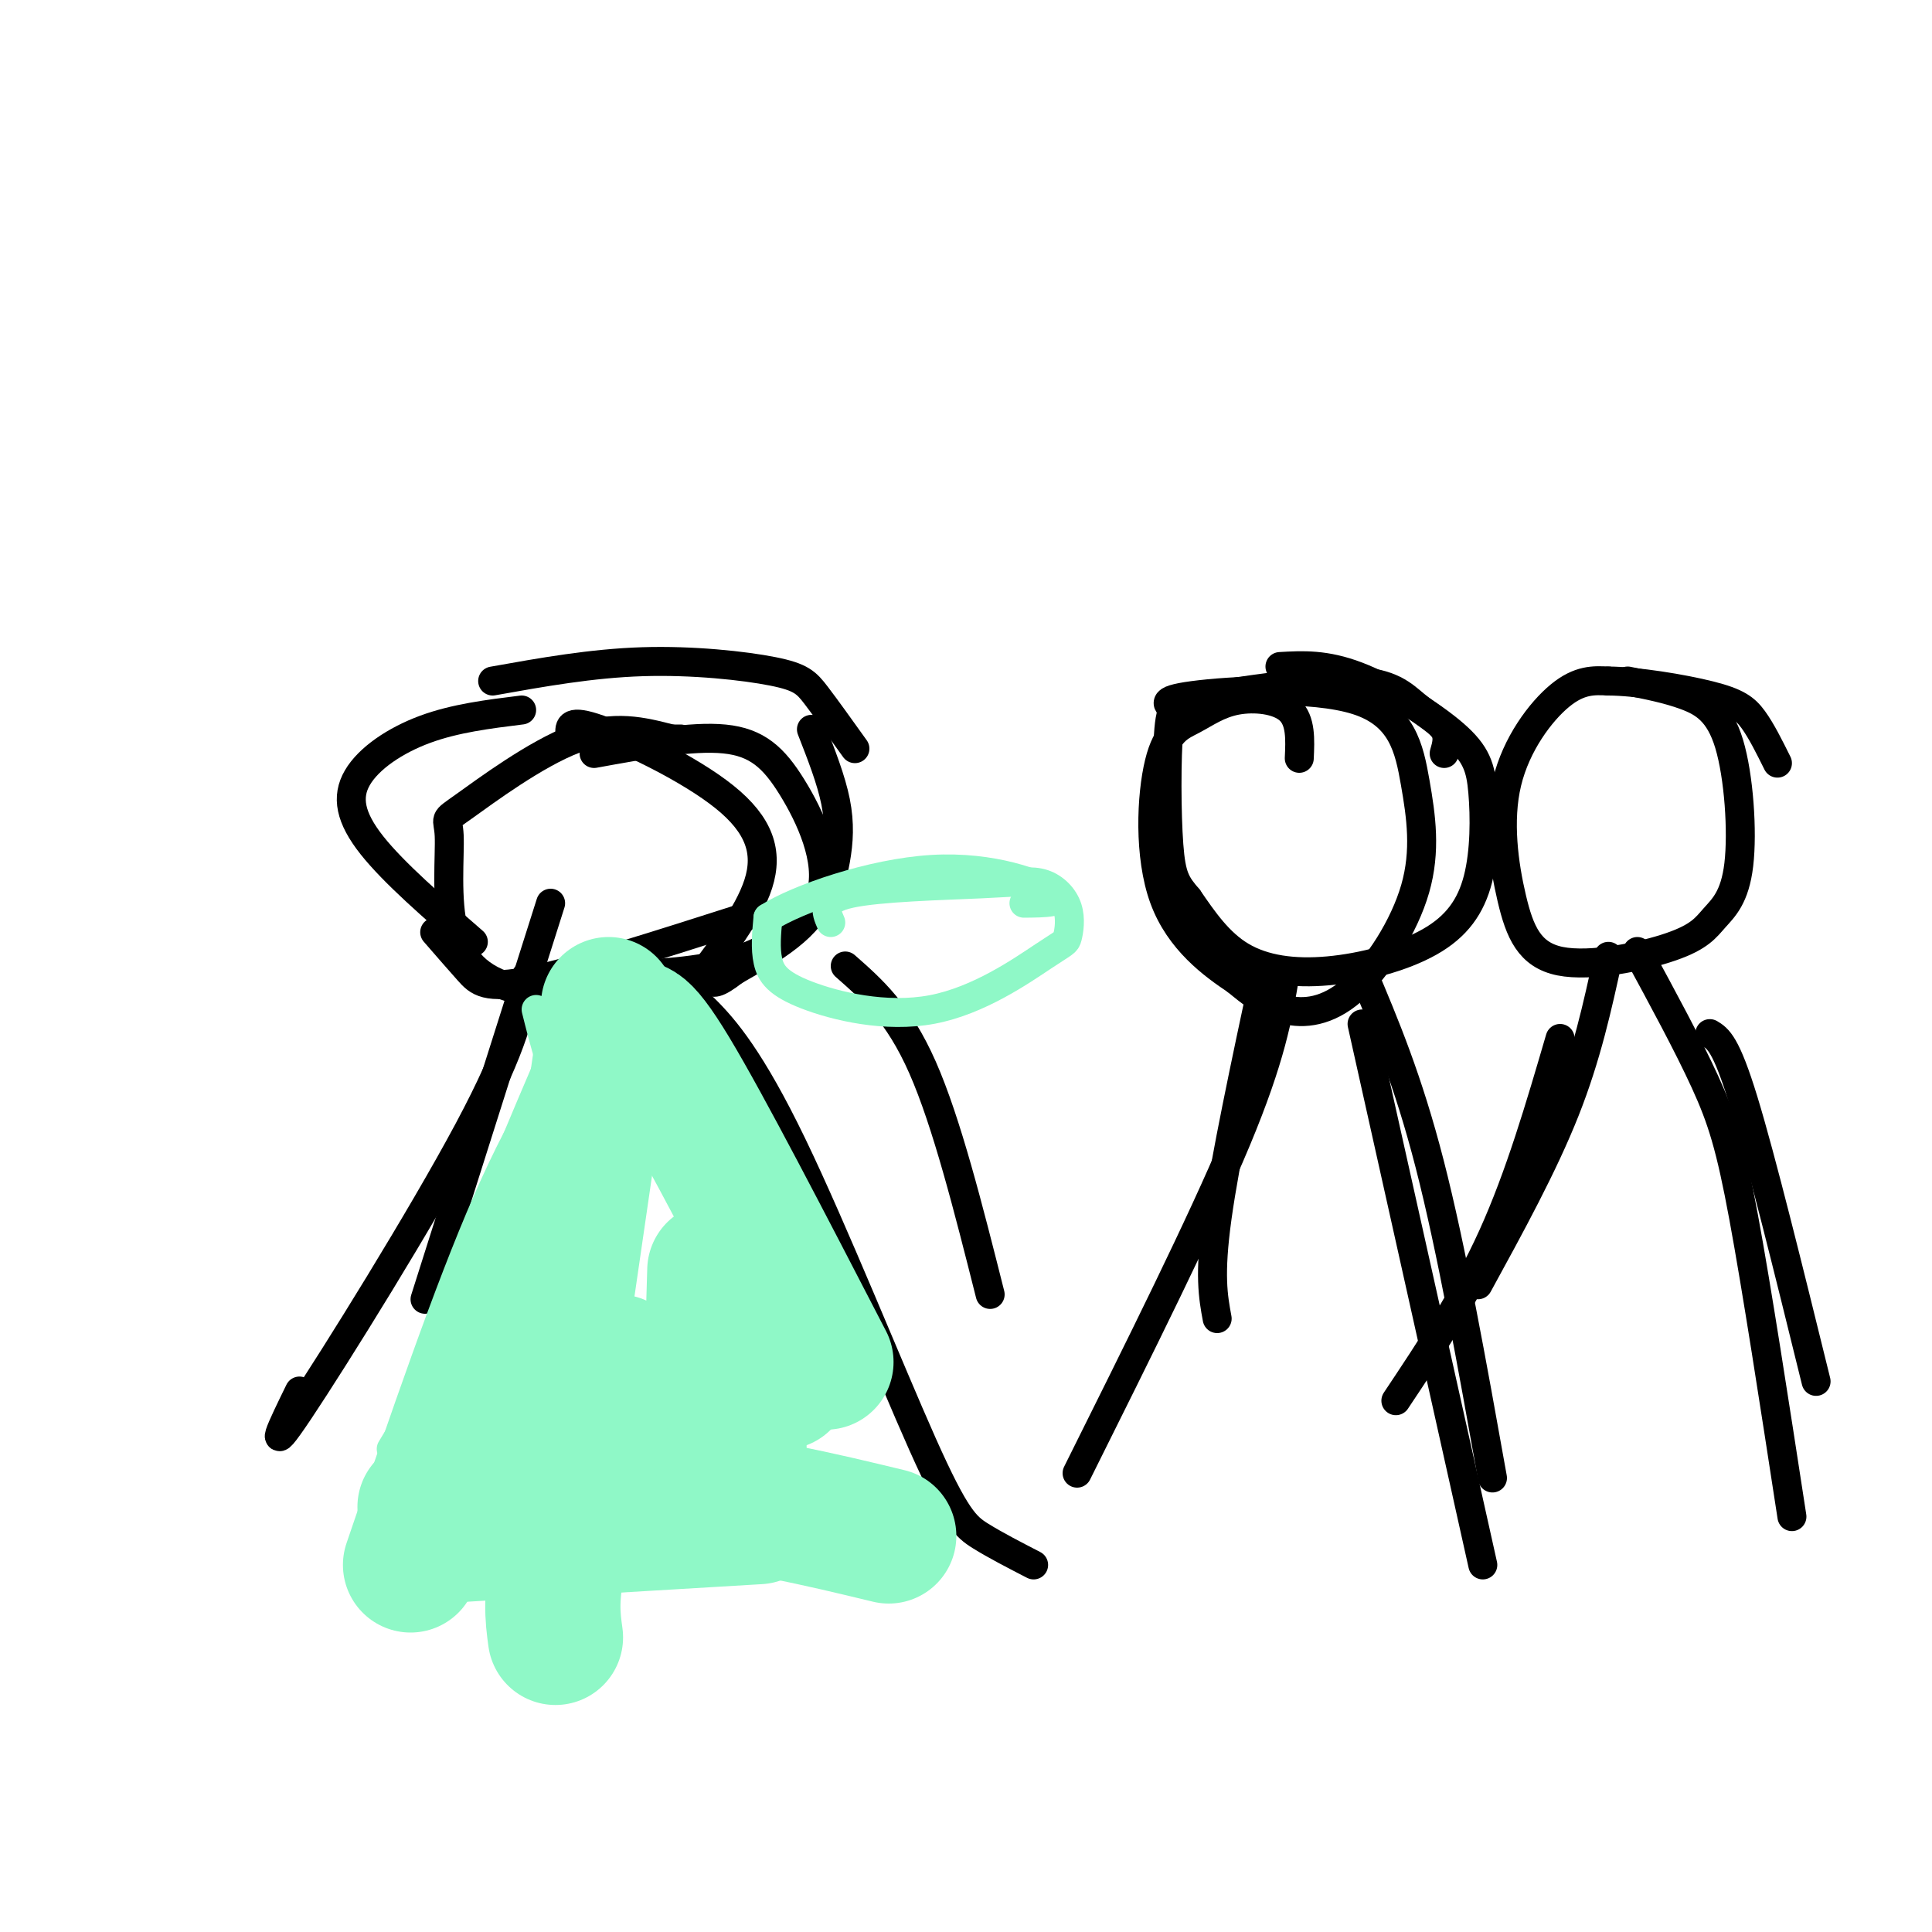<svg viewBox='0 0 400 400' version='1.1' xmlns='http://www.w3.org/2000/svg' xmlns:xlink='http://www.w3.org/1999/xlink'><g fill='none' stroke='#000000' stroke-width='6' stroke-linecap='round' stroke-linejoin='round'><path d='M118,152c-0.111,-1.600 -0.222,-3.199 6,-1c6.222,2.199 18.778,8.197 26,14c7.222,5.803 9.111,11.411 7,18c-2.111,6.589 -8.222,14.159 -11,18c-2.778,3.841 -2.222,3.955 -8,4c-5.778,0.045 -17.889,0.023 -30,0'/><path d='M108,205c-7.784,-1.542 -12.243,-5.397 -14,-12c-1.757,-6.603 -0.811,-15.956 -1,-20c-0.189,-4.044 -1.512,-2.781 3,-6c4.512,-3.219 14.861,-10.920 23,-14c8.139,-3.080 14.070,-1.540 20,0'/><path d='M139,153c3.333,0.000 1.667,0.000 0,0'/><path d='M123,156c10.113,-1.839 20.226,-3.679 27,-3c6.774,0.679 10.208,3.875 14,10c3.792,6.125 7.940,15.179 6,22c-1.940,6.821 -9.970,11.411 -18,16'/><path d='M152,201c-3.833,3.000 -4.417,2.500 -5,2'/><path d='M154,190c-17.289,5.533 -34.578,11.067 -44,13c-9.422,1.933 -10.978,0.267 -13,-2c-2.022,-2.267 -4.511,-5.133 -7,-8'/><path d='M98,195c-8.238,-7.143 -16.476,-14.286 -21,-20c-4.524,-5.714 -5.333,-10.000 -3,-14c2.333,-4.000 7.810,-7.714 14,-10c6.190,-2.286 13.095,-3.143 20,-4'/><path d='M102,141c10.268,-1.833 20.536,-3.667 31,-4c10.464,-0.333 21.125,0.833 27,2c5.875,1.167 6.964,2.333 9,5c2.036,2.667 5.018,6.833 8,11'/><path d='M168,151c2.049,5.239 4.099,10.478 5,15c0.901,4.522 0.654,8.325 0,12c-0.654,3.675 -1.715,7.220 -5,11c-3.285,3.780 -8.796,7.794 -16,10c-7.204,2.206 -16.102,2.603 -25,3'/><path d='M114,187c0.000,0.000 -26.000,82.000 -26,82'/><path d='M109,202c-1.178,6.978 -2.356,13.956 -12,32c-9.644,18.044 -27.756,47.156 -35,58c-7.244,10.844 -3.622,3.422 0,-4'/><path d='M137,202c2.506,1.525 5.011,3.049 9,7c3.989,3.951 9.461,10.327 18,28c8.539,17.673 20.145,46.643 27,62c6.855,15.357 8.959,17.102 12,19c3.041,1.898 7.021,3.949 11,6'/><path d='M175,200c5.500,4.833 11.000,9.667 16,21c5.000,11.333 9.500,29.167 14,47'/><path d='M265,138c4.676,-0.271 9.351,-0.542 16,2c6.649,2.542 15.270,7.898 20,12c4.730,4.102 5.567,6.950 6,12c0.433,5.050 0.461,12.304 -1,18c-1.461,5.696 -4.412,9.836 -10,13c-5.588,3.164 -13.812,5.352 -21,6c-7.188,0.648 -13.339,-0.243 -18,-3c-4.661,-2.757 -7.830,-7.378 -11,-12'/><path d='M246,186c-2.574,-2.987 -3.510,-4.456 -4,-11c-0.490,-6.544 -0.533,-18.163 0,-24c0.533,-5.837 1.643,-5.893 9,-7c7.357,-1.107 20.962,-3.266 29,-3c8.038,0.266 10.510,2.956 13,5c2.490,2.044 4.997,3.441 6,5c1.003,1.559 0.501,3.279 0,5'/><path d='M244,147c-2.240,-1.001 -4.480,-2.003 3,-3c7.480,-0.997 24.678,-1.990 34,1c9.322,2.990 10.766,9.961 12,17c1.234,7.039 2.259,14.144 0,22c-2.259,7.856 -7.800,16.461 -13,21c-5.200,4.539 -10.057,5.011 -14,4c-3.943,-1.011 -6.971,-3.506 -10,-6'/><path d='M256,203c-4.797,-3.208 -11.789,-8.229 -15,-17c-3.211,-8.771 -2.639,-21.292 -1,-28c1.639,-6.708 4.347,-7.602 7,-9c2.653,-1.398 5.253,-3.299 9,-4c3.747,-0.701 8.642,-0.200 11,2c2.358,2.200 2.179,6.100 2,10'/><path d='M262,201c-4.167,19.500 -8.333,39.000 -10,51c-1.667,12.000 -0.833,16.500 0,21'/><path d='M266,202c-1.417,8.417 -2.833,16.833 -10,34c-7.167,17.167 -20.083,43.083 -33,69'/><path d='M282,201c4.750,11.250 9.500,22.500 14,40c4.500,17.500 8.750,41.250 13,65'/><path d='M282,212c0.000,0.000 25.000,112.000 25,112'/><path d='M337,141c4.146,0.815 8.293,1.629 12,3c3.707,1.371 6.976,3.297 9,10c2.024,6.703 2.804,18.183 2,25c-0.804,6.817 -3.191,8.970 -5,11c-1.809,2.030 -3.040,3.938 -9,6c-5.960,2.062 -16.650,4.279 -23,3c-6.350,-1.279 -8.362,-6.054 -10,-13c-1.638,-6.946 -2.903,-16.062 -1,-24c1.903,-7.938 6.972,-14.696 11,-18c4.028,-3.304 7.014,-3.152 10,-3'/><path d='M333,141c5.821,0.024 15.375,1.583 21,3c5.625,1.417 7.321,2.690 9,5c1.679,2.310 3.339,5.655 5,9'/><path d='M333,198c-2.250,10.333 -4.500,20.667 -9,32c-4.500,11.333 -11.250,23.667 -18,36'/><path d='M323,215c-4.167,14.250 -8.333,28.500 -14,41c-5.667,12.500 -12.833,23.250 -20,34'/><path d='M339,197c5.244,9.667 10.489,19.333 14,27c3.511,7.667 5.289,13.333 8,28c2.711,14.667 6.356,38.333 10,62'/><path d='M354,214c1.667,1.000 3.333,2.000 7,14c3.667,12.000 9.333,35.000 15,58'/></g>
<g fill='none' stroke='#8FF8C7' stroke-width='6' stroke-linecap='round' stroke-linejoin='round'><path d='M172,191c-1.013,-2.338 -2.026,-4.675 4,-6c6.026,-1.325 19.091,-1.637 27,-2c7.909,-0.363 10.663,-0.776 13,0c2.337,0.776 4.258,2.740 5,5c0.742,2.260 0.307,4.814 0,6c-0.307,1.186 -0.486,1.003 -5,4c-4.514,2.997 -13.365,9.175 -23,11c-9.635,1.825 -20.056,-0.701 -26,-3c-5.944,-2.299 -7.413,-4.371 -8,-7c-0.587,-2.629 -0.294,-5.814 0,-9'/><path d='M159,190c6.131,-3.929 21.458,-9.250 34,-10c12.542,-0.750 22.298,3.071 25,5c2.702,1.929 -1.649,1.964 -6,2'/><path d='M111,209c0.800,3.222 1.600,6.444 3,11c1.400,4.556 3.400,10.444 -2,24c-5.400,13.556 -18.200,34.778 -31,56'/><path d='M115,217c-7.000,16.333 -14.000,32.667 -20,50c-6.000,17.333 -11.000,35.667 -16,54'/></g>
<g fill='none' stroke='#8FF8C7' stroke-width='28' stroke-linecap='round' stroke-linejoin='round'><path d='M126,208c0.000,0.000 -16.000,110.000 -16,110'/><path d='M133,222c-0.267,-1.867 -0.533,-3.733 -4,0c-3.467,3.733 -10.133,13.067 -18,31c-7.867,17.933 -16.933,44.467 -26,71'/><path d='M90,318c0.000,0.000 67.000,-4.000 67,-4'/><path d='M88,312c17.500,-1.500 35.000,-3.000 51,-2c16.000,1.000 30.500,4.500 45,8'/><path d='M130,214c1.083,-1.667 2.167,-3.333 9,8c6.833,11.333 19.417,35.667 32,60'/><path d='M148,263c0.000,0.000 -1.000,34.000 -1,34'/><path d='M153,259c0.000,0.000 0.000,53.000 0,53'/><path d='M128,282c-4.917,14.750 -9.833,29.500 -12,39c-2.167,9.500 -1.583,13.750 -1,18'/><path d='M162,286c0.000,0.000 0.100,0.100 0.1,0.1'/></g>
</svg>